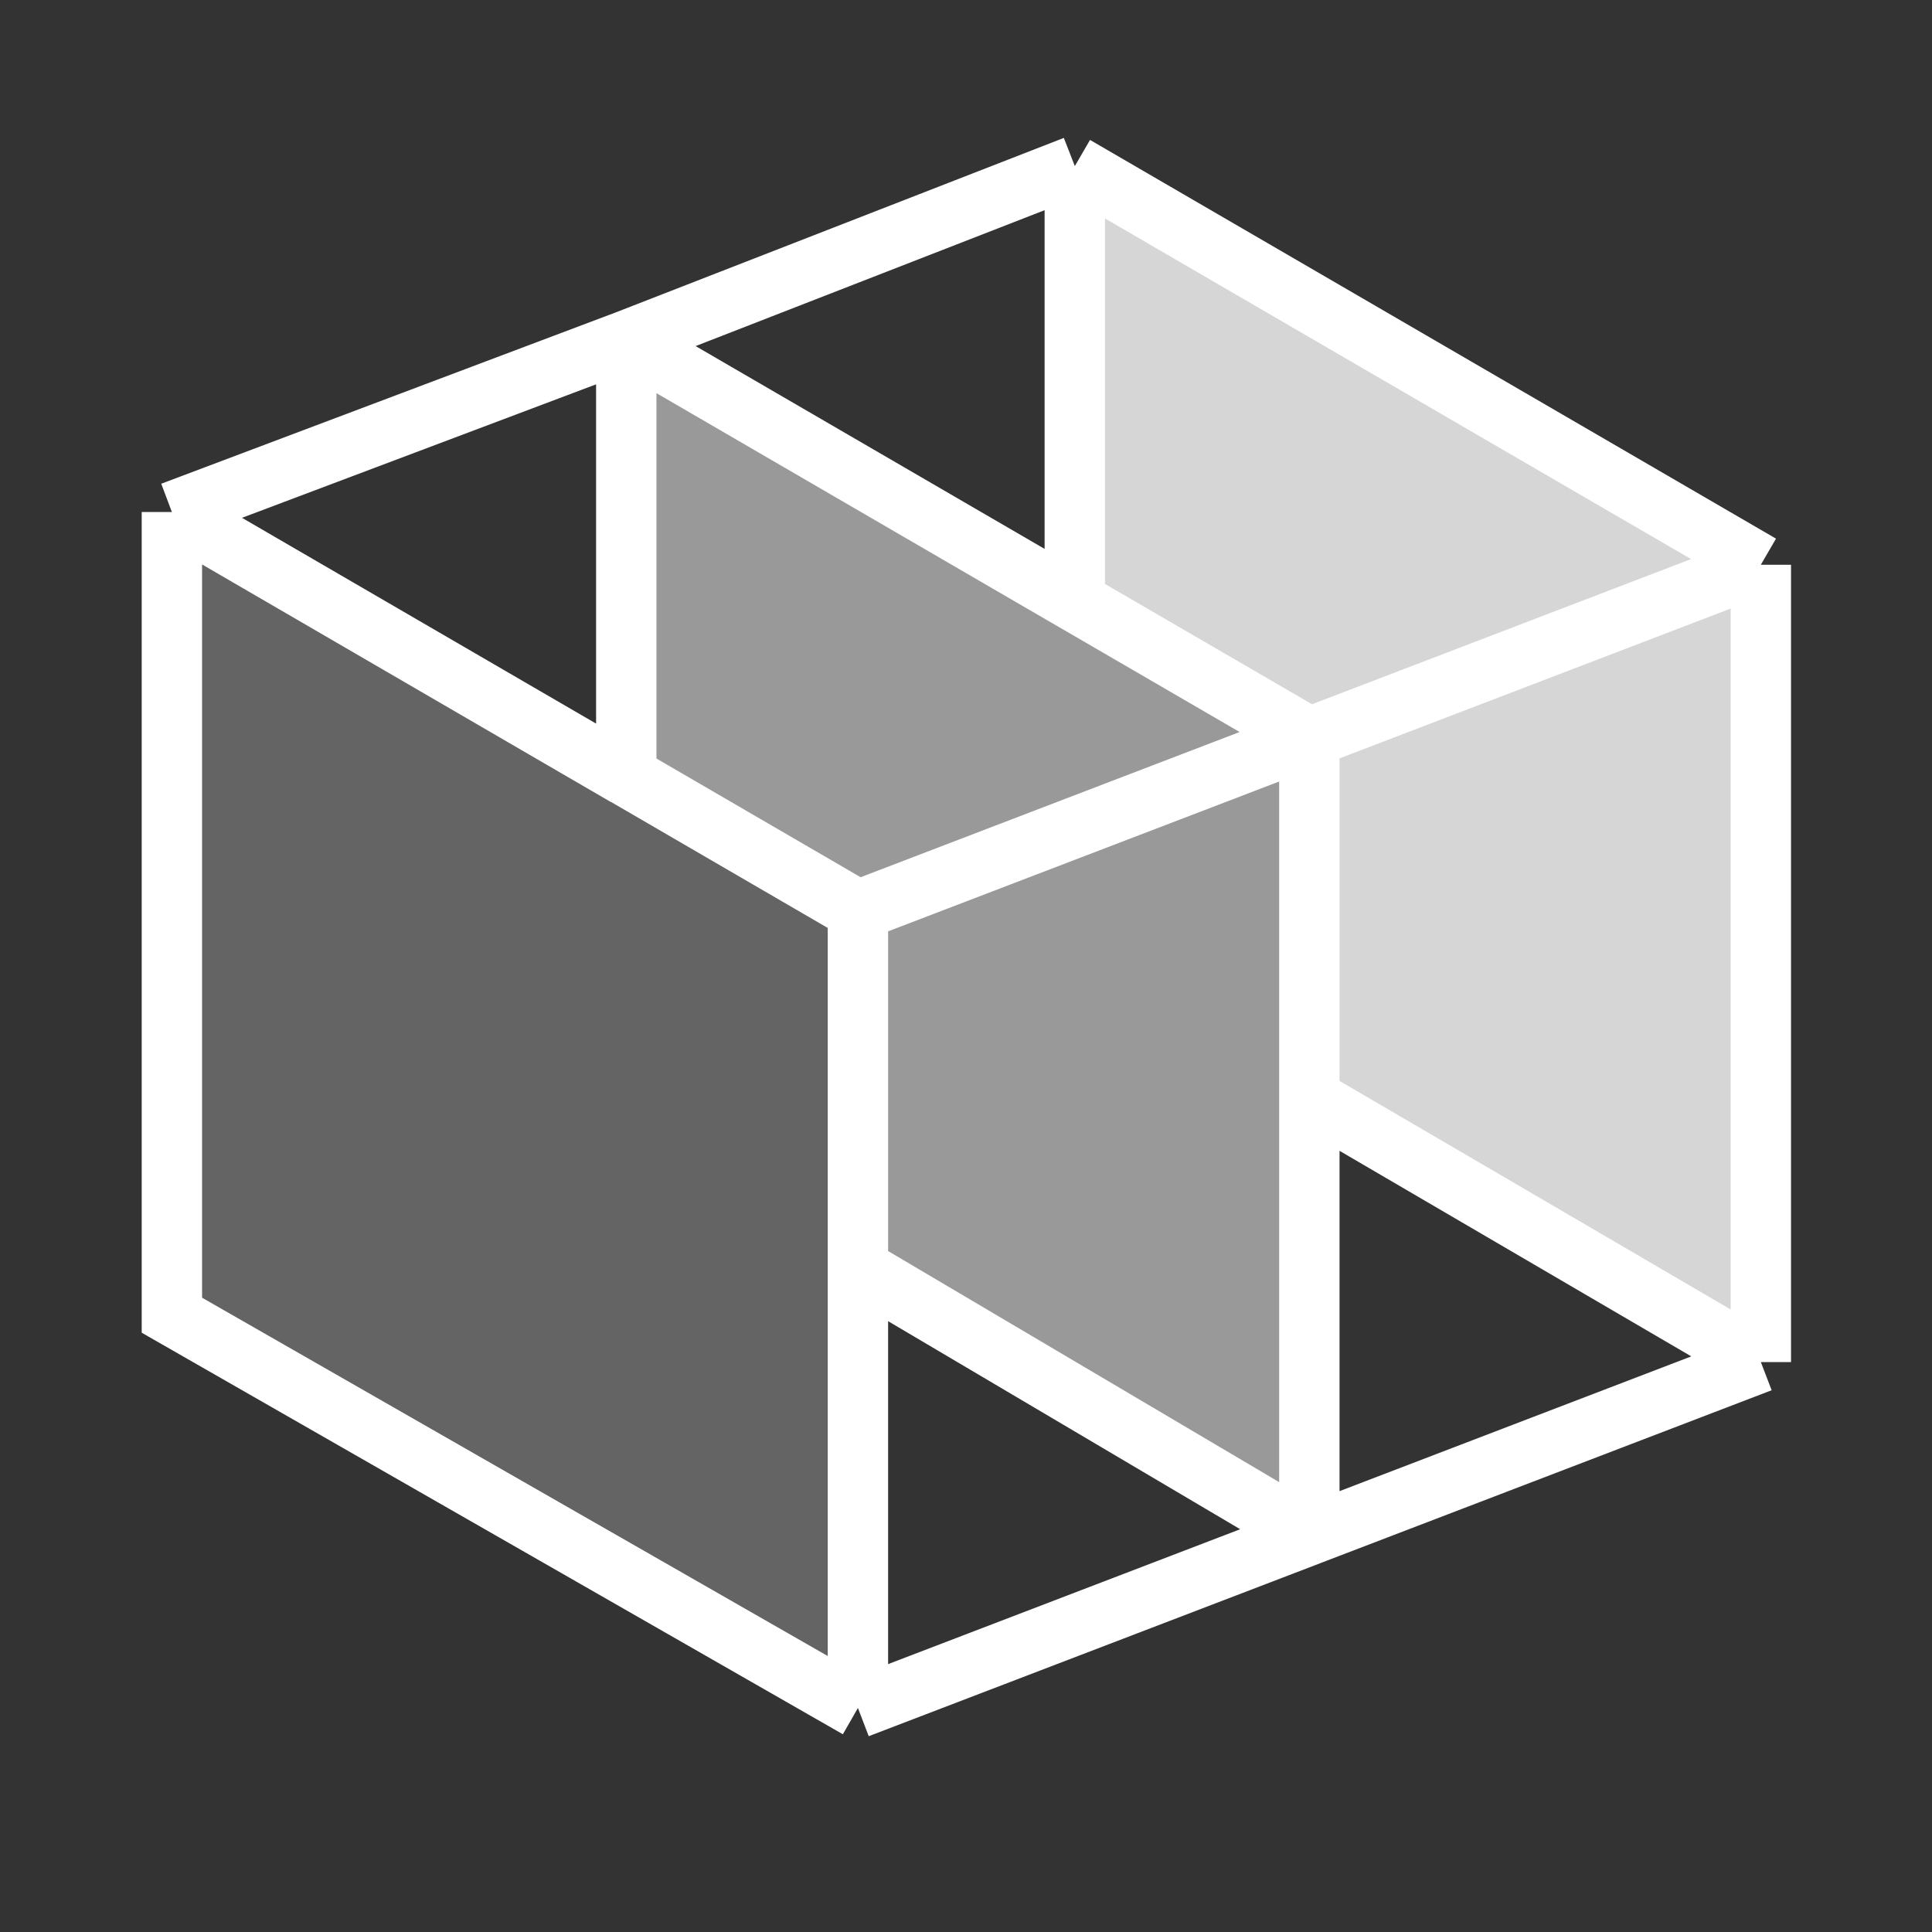 <svg xmlns="http://www.w3.org/2000/svg" width="32" height="32" fill="none"><rect width="100%" height="100%" fill="#333333" stroke="none"/><g clip-path="url(#a)"><path fill="#fff" fill-opacity=".5" d="M10.563 12.719v-6.75l10.968 6.343-.031 12.782-7.094-4.188v-5.875l-3.844-2.312Z"/><path fill="#fff" d="M17.938 9.938 17.968 3l11.063 6.438L29 22.25l-7.188-4.094-.125-5.906-3.75-2.313Z" opacity=".8"/><path fill="#fff" fill-opacity=".24" d="M14.156 15.219v13.125L2.875 21.719V8.562l11.281 6.657Z"/><path stroke="#fff" d="M2.847 8.48v13.304l11.362 6.507M2.847 8.48l7.526-2.837M2.847 8.48l7.526 4.374M14.21 28.29l7.478-2.865M14.21 28.29v-7.284m0-5.924-3.836-2.23m3.836 2.23 7.478-2.865m-7.478 2.865v5.924M17.802 2.75l-7.429 2.893m7.43-2.893 11.362 6.604M17.802 2.75v7.21m-7.429-4.317v7.21m0-7.21 7.43 4.318m11.362-.607V22.56m0-13.207-7.478 2.864m7.478 10.343-7.478 2.865m7.478-2.865-7.478-4.37m0 7.235-7.478-4.419m7.478 4.419V18.19m0-5.973v5.973m0-5.973L17.802 9.96"/></g><defs><clipPath id="a"><path fill="#fff" d="M0 0h32v32H0z"/></clipPath></defs></svg>